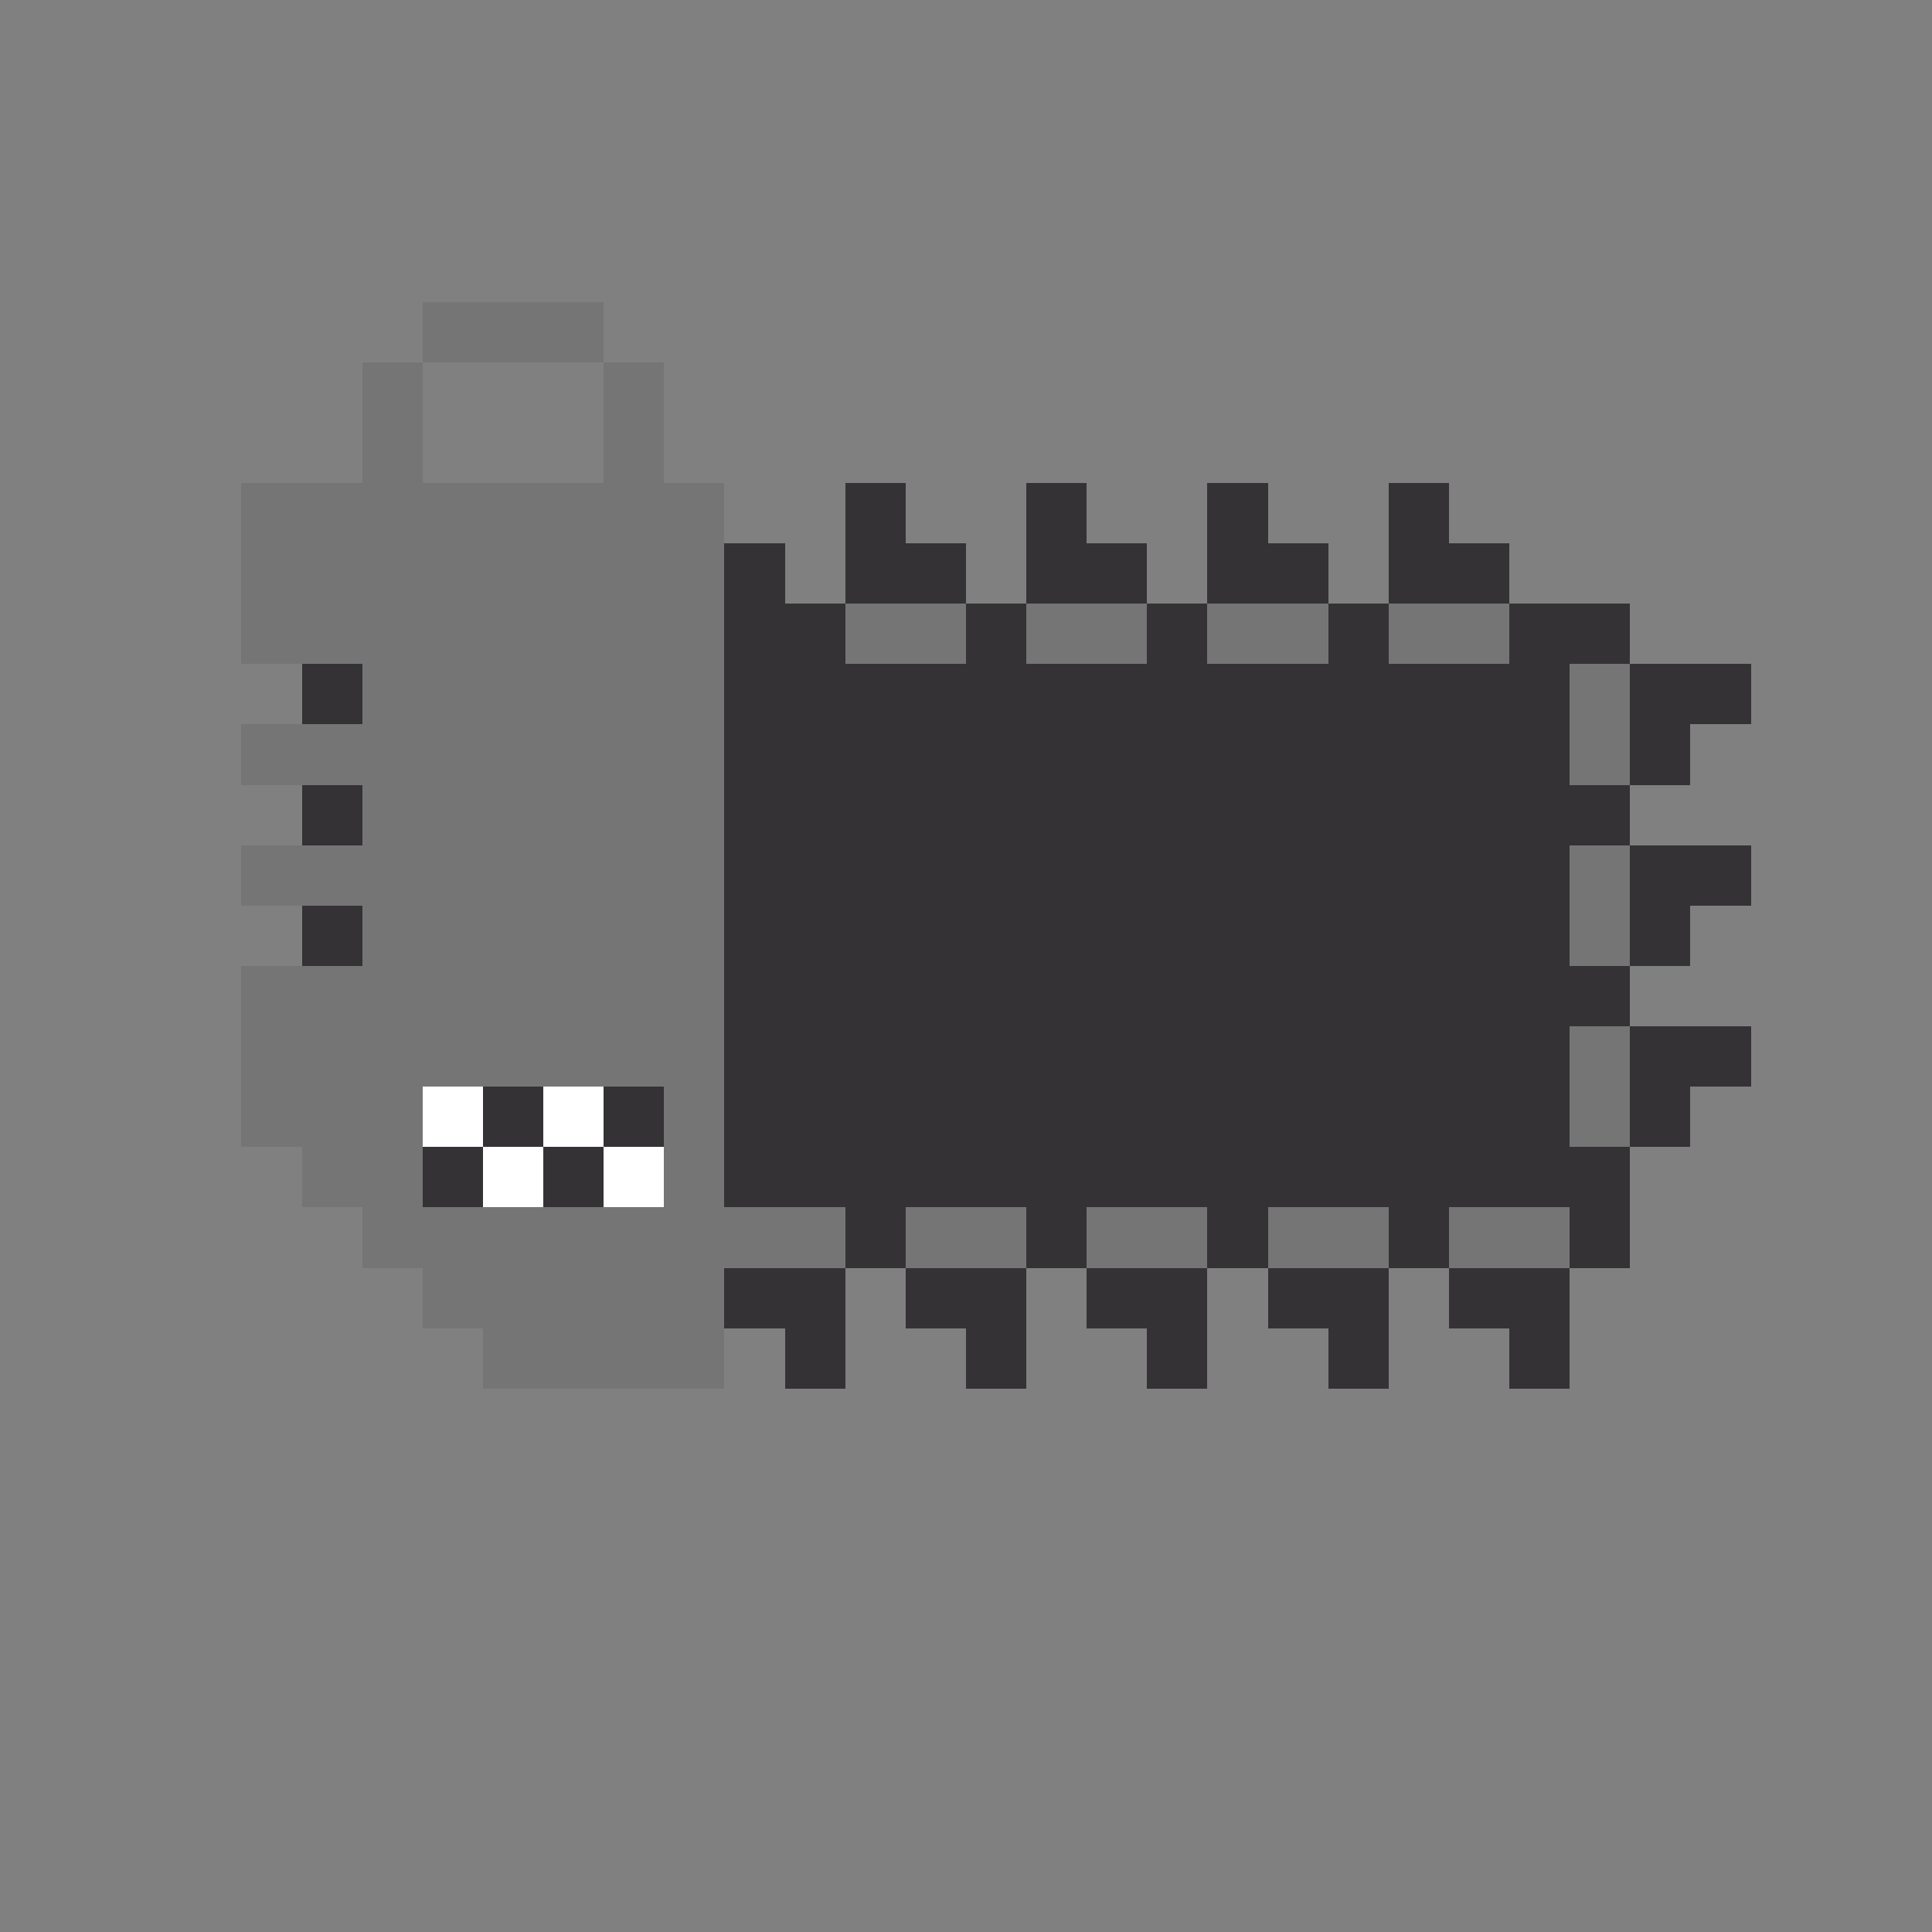 <svg width="320" height="320" viewBox="0 0 320 320" xmlns="http://www.w3.org/2000/svg" shape-rendering="crispEdges"><rect x="0" y="0" width="320" height="320" fill="#808080" stroke="none"/><rect width="100%" height="100%" fill="none" /><rect width="30" height="10" x="70" y="50" fill="#757576" shape-rendering="crispEdges" /><rect width="10" height="10" x="60" y="60" fill="#757576" shape-rendering="crispEdges" /><rect width="10" height="10" x="100" y="60" fill="#757576" shape-rendering="crispEdges" /><rect width="10" height="10" x="60" y="70" fill="#757576" shape-rendering="crispEdges" /><rect width="10" height="10" x="100" y="70" fill="#757576" shape-rendering="crispEdges" /><rect width="80" height="10" x="40" y="80" fill="#757576" shape-rendering="crispEdges" /><rect width="10" height="10" x="140" y="80" fill="#343235" shape-rendering="crispEdges" /><rect width="10" height="10" x="170" y="80" fill="#343235" shape-rendering="crispEdges" /><rect width="10" height="10" x="200" y="80" fill="#343235" shape-rendering="crispEdges" /><rect width="10" height="10" x="230" y="80" fill="#343235" shape-rendering="crispEdges" /><rect width="80" height="10" x="40" y="90" fill="#757576" shape-rendering="crispEdges" /><rect width="10" height="10" x="120" y="90" fill="#343235" shape-rendering="crispEdges" /><rect width="20" height="10" x="140" y="90" fill="#343235" shape-rendering="crispEdges" /><rect width="20" height="10" x="170" y="90" fill="#343235" shape-rendering="crispEdges" /><rect width="20" height="10" x="200" y="90" fill="#343235" shape-rendering="crispEdges" /><rect width="20" height="10" x="230" y="90" fill="#343235" shape-rendering="crispEdges" /><rect width="80" height="10" x="40" y="100" fill="#757576" shape-rendering="crispEdges" /><rect width="20" height="10" x="120" y="100" fill="#343235" shape-rendering="crispEdges" /><rect width="20" height="10" x="140" y="100" fill="#757576" shape-rendering="crispEdges" /><rect width="10" height="10" x="160" y="100" fill="#343235" shape-rendering="crispEdges" /><rect width="20" height="10" x="170" y="100" fill="#757576" shape-rendering="crispEdges" /><rect width="10" height="10" x="190" y="100" fill="#343235" shape-rendering="crispEdges" /><rect width="20" height="10" x="200" y="100" fill="#757576" shape-rendering="crispEdges" /><rect width="10" height="10" x="220" y="100" fill="#343235" shape-rendering="crispEdges" /><rect width="20" height="10" x="230" y="100" fill="#757576" shape-rendering="crispEdges" /><rect width="20" height="10" x="250" y="100" fill="#343235" shape-rendering="crispEdges" /><rect width="10" height="10" x="50" y="110" fill="#343235" shape-rendering="crispEdges" /><rect width="60" height="10" x="60" y="110" fill="#757576" shape-rendering="crispEdges" /><rect width="140" height="10" x="120" y="110" fill="#343235" shape-rendering="crispEdges" /><rect width="10" height="10" x="260" y="110" fill="#757576" shape-rendering="crispEdges" /><rect width="20" height="10" x="270" y="110" fill="#343235" shape-rendering="crispEdges" /><rect width="80" height="10" x="40" y="120" fill="#757576" shape-rendering="crispEdges" /><rect width="140" height="10" x="120" y="120" fill="#343235" shape-rendering="crispEdges" /><rect width="10" height="10" x="260" y="120" fill="#757576" shape-rendering="crispEdges" /><rect width="10" height="10" x="270" y="120" fill="#343235" shape-rendering="crispEdges" /><rect width="10" height="10" x="50" y="130" fill="#343235" shape-rendering="crispEdges" /><rect width="60" height="10" x="60" y="130" fill="#757576" shape-rendering="crispEdges" /><rect width="150" height="10" x="120" y="130" fill="#343235" shape-rendering="crispEdges" /><rect width="80" height="10" x="40" y="140" fill="#757576" shape-rendering="crispEdges" /><rect width="140" height="10" x="120" y="140" fill="#343235" shape-rendering="crispEdges" /><rect width="10" height="10" x="260" y="140" fill="#757576" shape-rendering="crispEdges" /><rect width="20" height="10" x="270" y="140" fill="#343235" shape-rendering="crispEdges" /><rect width="10" height="10" x="50" y="150" fill="#343235" shape-rendering="crispEdges" /><rect width="60" height="10" x="60" y="150" fill="#757576" shape-rendering="crispEdges" /><rect width="140" height="10" x="120" y="150" fill="#343235" shape-rendering="crispEdges" /><rect width="10" height="10" x="260" y="150" fill="#757576" shape-rendering="crispEdges" /><rect width="10" height="10" x="270" y="150" fill="#343235" shape-rendering="crispEdges" /><rect width="80" height="10" x="40" y="160" fill="#757576" shape-rendering="crispEdges" /><rect width="150" height="10" x="120" y="160" fill="#343235" shape-rendering="crispEdges" /><rect width="80" height="10" x="40" y="170" fill="#757576" shape-rendering="crispEdges" /><rect width="140" height="10" x="120" y="170" fill="#343235" shape-rendering="crispEdges" /><rect width="10" height="10" x="260" y="170" fill="#757576" shape-rendering="crispEdges" /><rect width="20" height="10" x="270" y="170" fill="#343235" shape-rendering="crispEdges" /><rect width="30" height="10" x="40" y="180" fill="#757576" shape-rendering="crispEdges" /><rect width="10" height="10" x="70" y="180" fill="#ffffff" shape-rendering="crispEdges" /><rect width="10" height="10" x="80" y="180" fill="#343235" shape-rendering="crispEdges" /><rect width="10" height="10" x="90" y="180" fill="#ffffff" shape-rendering="crispEdges" /><rect width="10" height="10" x="100" y="180" fill="#343235" shape-rendering="crispEdges" /><rect width="10" height="10" x="110" y="180" fill="#757576" shape-rendering="crispEdges" /><rect width="140" height="10" x="120" y="180" fill="#343235" shape-rendering="crispEdges" /><rect width="10" height="10" x="260" y="180" fill="#757576" shape-rendering="crispEdges" /><rect width="10" height="10" x="270" y="180" fill="#343235" shape-rendering="crispEdges" /><rect width="20" height="10" x="50" y="190" fill="#757576" shape-rendering="crispEdges" /><rect width="10" height="10" x="70" y="190" fill="#343235" shape-rendering="crispEdges" /><rect width="10" height="10" x="80" y="190" fill="#ffffff" shape-rendering="crispEdges" /><rect width="10" height="10" x="90" y="190" fill="#343235" shape-rendering="crispEdges" /><rect width="10" height="10" x="100" y="190" fill="#ffffff" shape-rendering="crispEdges" /><rect width="10" height="10" x="110" y="190" fill="#757576" shape-rendering="crispEdges" /><rect width="150" height="10" x="120" y="190" fill="#343235" shape-rendering="crispEdges" /><rect width="80" height="10" x="60" y="200" fill="#757576" shape-rendering="crispEdges" /><rect width="10" height="10" x="140" y="200" fill="#343235" shape-rendering="crispEdges" /><rect width="20" height="10" x="150" y="200" fill="#757576" shape-rendering="crispEdges" /><rect width="10" height="10" x="170" y="200" fill="#343235" shape-rendering="crispEdges" /><rect width="20" height="10" x="180" y="200" fill="#757576" shape-rendering="crispEdges" /><rect width="10" height="10" x="200" y="200" fill="#343235" shape-rendering="crispEdges" /><rect width="20" height="10" x="210" y="200" fill="#757576" shape-rendering="crispEdges" /><rect width="10" height="10" x="230" y="200" fill="#343235" shape-rendering="crispEdges" /><rect width="20" height="10" x="240" y="200" fill="#757576" shape-rendering="crispEdges" /><rect width="10" height="10" x="260" y="200" fill="#343235" shape-rendering="crispEdges" /><rect width="50" height="10" x="70" y="210" fill="#757576" shape-rendering="crispEdges" /><rect width="20" height="10" x="120" y="210" fill="#343235" shape-rendering="crispEdges" /><rect width="20" height="10" x="150" y="210" fill="#343235" shape-rendering="crispEdges" /><rect width="20" height="10" x="180" y="210" fill="#343235" shape-rendering="crispEdges" /><rect width="20" height="10" x="210" y="210" fill="#343235" shape-rendering="crispEdges" /><rect width="20" height="10" x="240" y="210" fill="#343235" shape-rendering="crispEdges" /><rect width="40" height="10" x="80" y="220" fill="#757576" shape-rendering="crispEdges" /><rect width="10" height="10" x="130" y="220" fill="#343235" shape-rendering="crispEdges" /><rect width="10" height="10" x="160" y="220" fill="#343235" shape-rendering="crispEdges" /><rect width="10" height="10" x="190" y="220" fill="#343235" shape-rendering="crispEdges" /><rect width="10" height="10" x="220" y="220" fill="#343235" shape-rendering="crispEdges" /><rect width="10" height="10" x="250" y="220" fill="#343235" shape-rendering="crispEdges" /></svg>